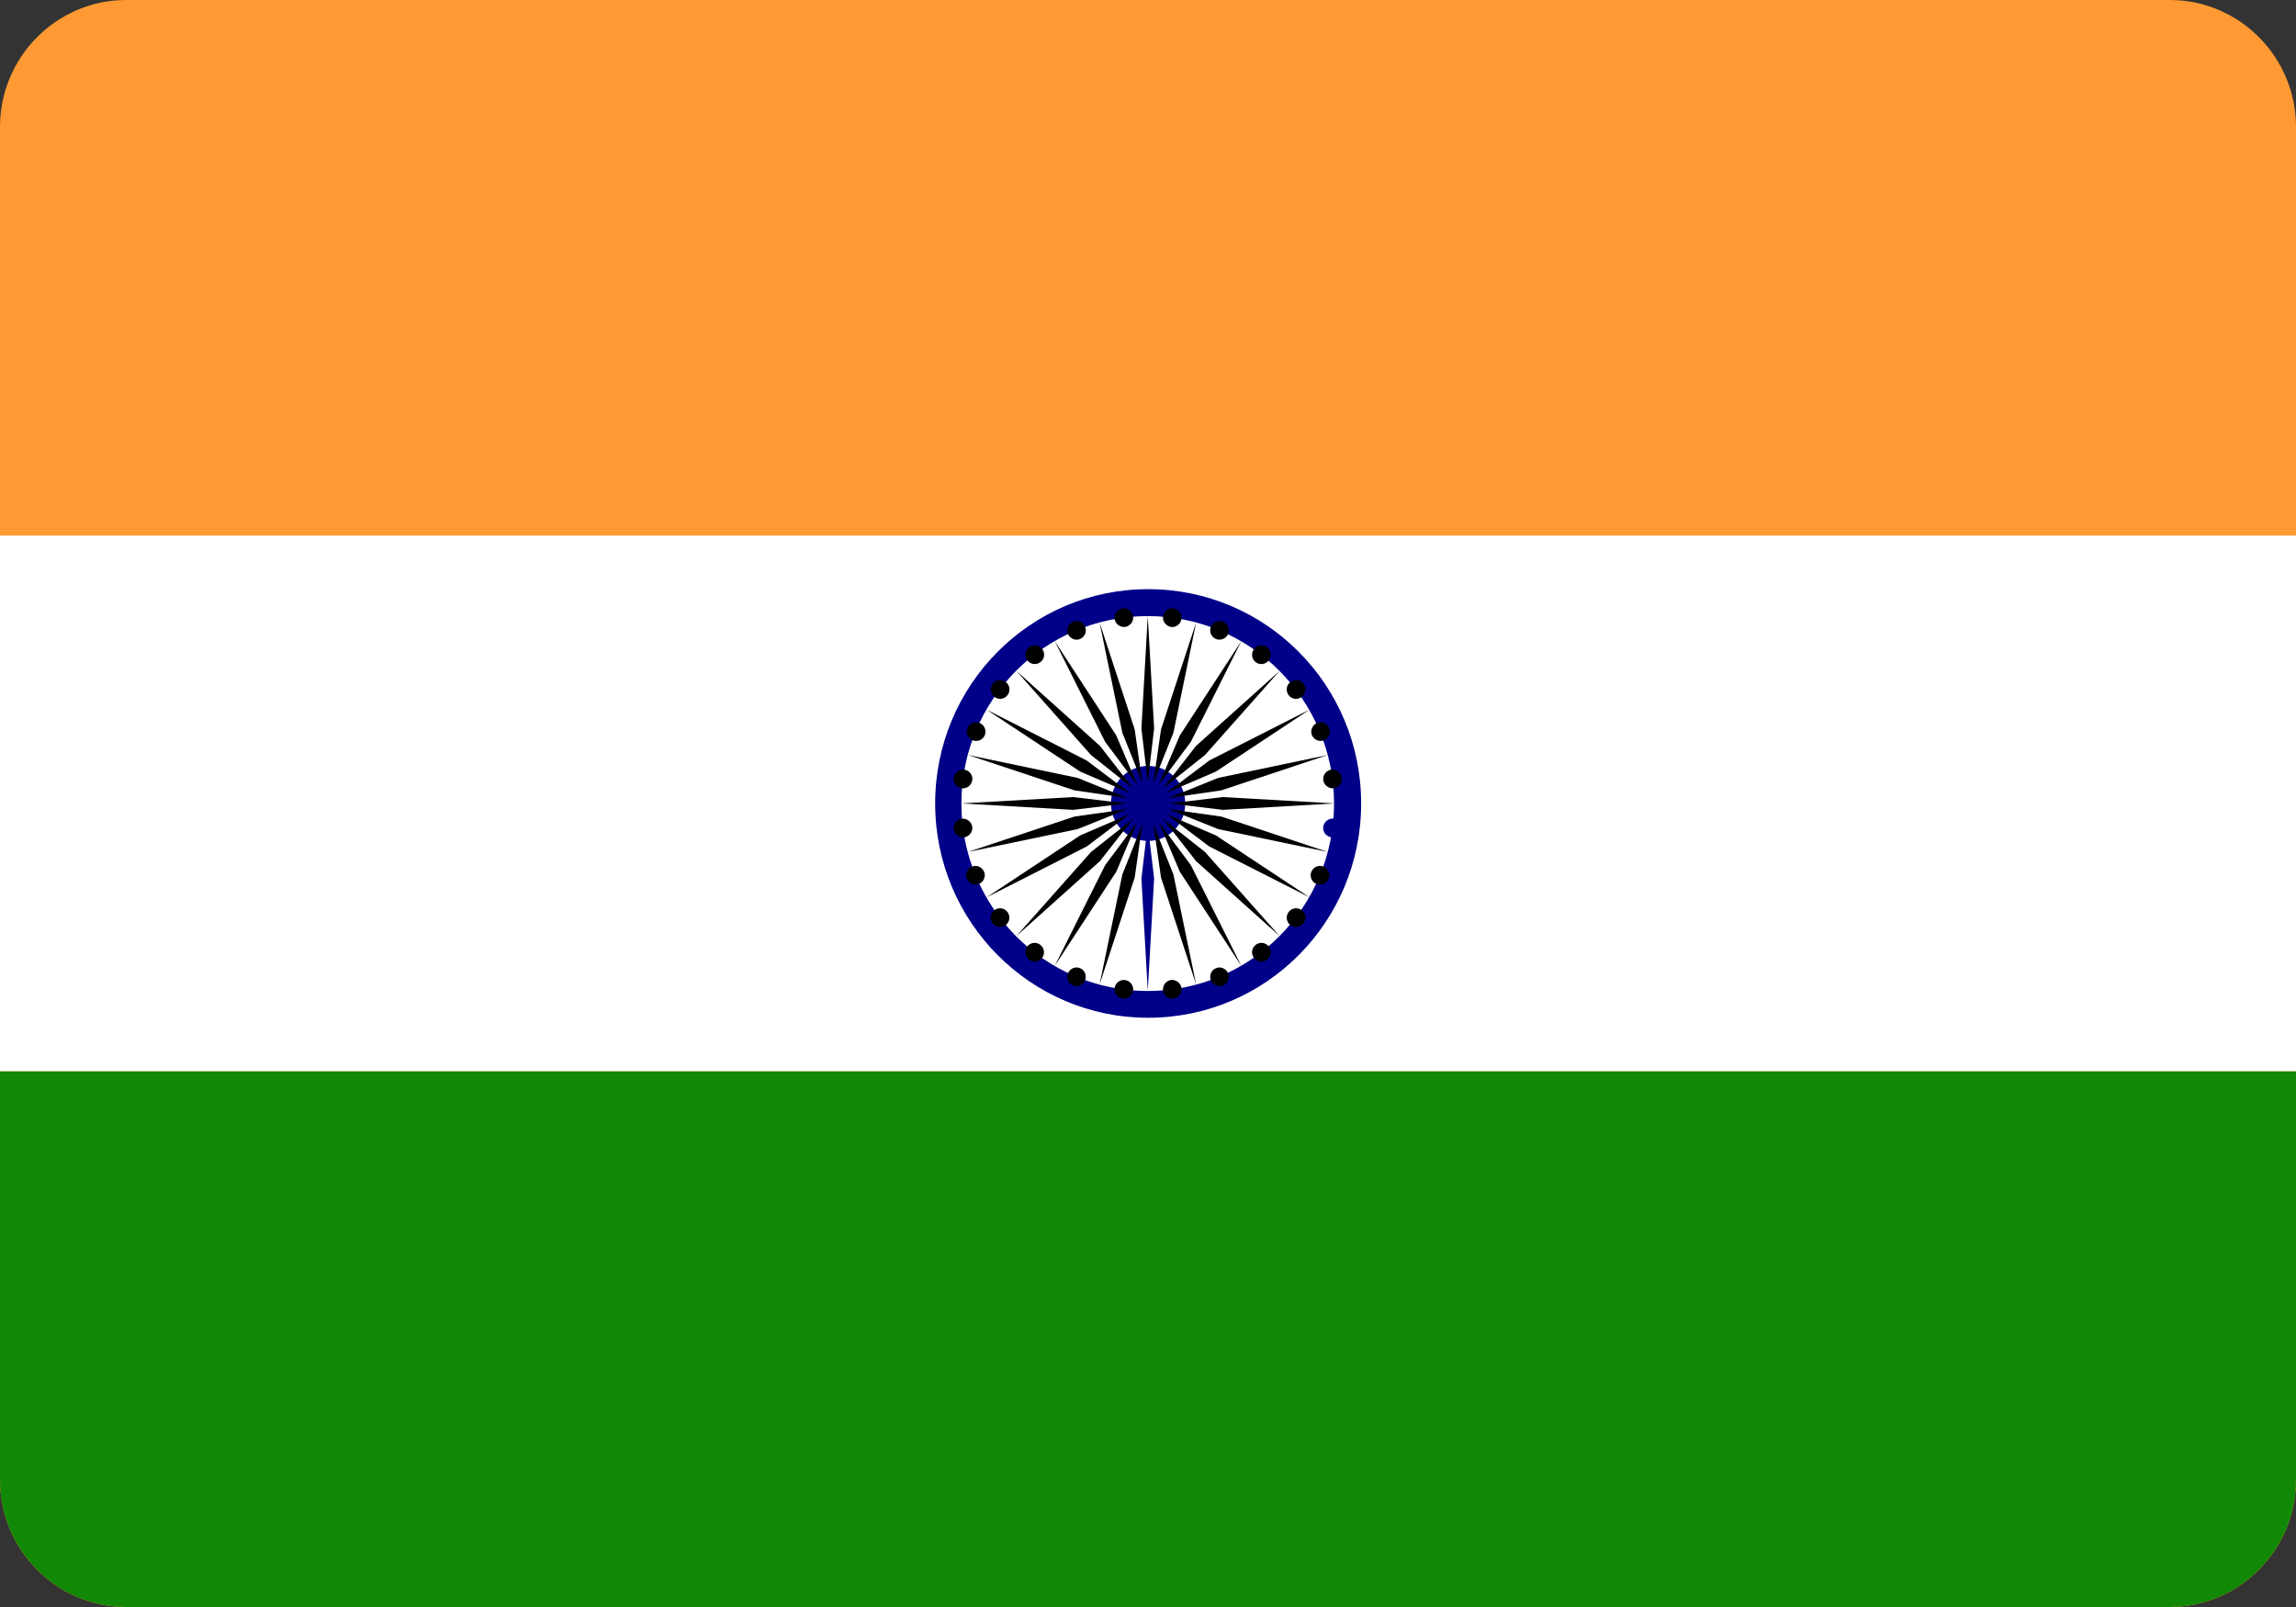 <svg width="30" height="21" viewBox="0 0 30 21" fill="none" xmlns="http://www.w3.org/2000/svg">
<rect x="0" y="0" width="30" height="21" fill="#333333" stroke="none"/>
<g clip-path="url(#clip0_3215_9884)">
<path d="M1.638 0H28.362C29.265 0.005 30 0.749 30 1.658V19.342C30 20.253 29.258 21 28.352 21H1.638C0.737 20.995 0 20.251 0 19.342V1.658C0 0.749 0.735 0.005 1.638 0Z" fill="#FF9933"/>
<path d="M0 6.999H30V14.001H0V6.999Z" fill="white"/>
<path d="M0 14.001H30V19.342C30 20.253 29.258 21 28.352 21H1.638C0.737 20.995 0 20.251 0 19.342V14.001Z" fill="#128807"/>
<path d="M17.785 10.5C17.785 8.952 16.54 7.699 15.002 7.699C13.464 7.699 12.219 8.952 12.219 10.5C12.219 12.045 13.464 13.3 15.002 13.3C16.54 13.3 17.785 12.048 17.785 10.5Z" fill="#000088"/>
<path d="M17.431 10.5C17.431 9.146 16.342 8.051 14.997 8.051C13.651 8.051 12.562 9.146 12.562 10.5C12.562 11.854 13.651 12.95 14.997 12.95C16.342 12.95 17.431 11.854 17.431 10.5Z" fill="white"/>
<path d="M15.487 10.5C15.487 10.23 15.27 10.009 15.002 10.009C14.733 10.009 14.516 10.227 14.516 10.5C14.516 10.77 14.733 10.989 15.002 10.989C15.27 10.989 15.487 10.77 15.487 10.5Z" fill="#000088"/>
<path d="M17.532 10.836C17.542 10.77 17.493 10.708 17.427 10.698C17.361 10.689 17.3 10.738 17.29 10.804C17.28 10.87 17.329 10.932 17.395 10.942C17.464 10.949 17.525 10.902 17.532 10.836Z" fill="#000088"/>
<path d="M14.997 12.95L15.08 11.48L14.997 10.78L14.914 11.48L14.997 12.95Z" fill="#000088"/>
<path d="M17.359 11.485C17.386 11.423 17.354 11.35 17.293 11.325C17.232 11.298 17.159 11.33 17.135 11.391C17.108 11.453 17.14 11.527 17.201 11.551C17.264 11.576 17.335 11.546 17.359 11.485Z" fill="black"/>
<path d="M14.367 12.866L14.826 11.468L14.926 10.771L14.665 11.427L14.367 12.866Z" fill="black"/>
<path d="M17.031 12.067C17.073 12.013 17.063 11.937 17.009 11.895C16.955 11.853 16.88 11.863 16.838 11.917C16.797 11.971 16.806 12.047 16.86 12.089C16.914 12.131 16.99 12.119 17.031 12.067Z" fill="black"/>
<path d="M13.781 12.623L14.585 11.392L14.86 10.743L14.44 11.306L13.781 12.623Z" fill="black"/>
<path d="M16.556 12.541C16.61 12.499 16.619 12.423 16.578 12.369C16.536 12.315 16.461 12.305 16.407 12.347C16.353 12.389 16.344 12.465 16.385 12.519C16.427 12.571 16.505 12.583 16.556 12.541Z" fill="black"/>
<path d="M13.281 12.232L14.373 11.252L14.805 10.699L14.255 11.134L13.281 12.232Z" fill="black"/>
<path d="M15.981 12.878C16.042 12.851 16.074 12.78 16.047 12.719C16.02 12.657 15.949 12.625 15.888 12.652C15.827 12.677 15.795 12.751 15.822 12.812C15.847 12.873 15.917 12.903 15.981 12.878Z" fill="black"/>
<path d="M12.891 11.726L14.199 11.062L14.758 10.64L14.114 10.917L12.891 11.726Z" fill="black"/>
<path d="M15.333 13.05C15.399 13.04 15.445 12.978 15.438 12.912C15.428 12.846 15.367 12.799 15.301 12.806C15.235 12.816 15.189 12.878 15.196 12.944C15.203 13.013 15.264 13.059 15.333 13.05Z" fill="black"/>
<path d="M12.648 11.133L14.082 10.834L14.731 10.573L14.038 10.671L12.648 11.133Z" fill="black"/>
<path d="M14.668 13.05C14.734 13.06 14.795 13.011 14.805 12.944C14.815 12.878 14.766 12.817 14.7 12.807C14.634 12.797 14.573 12.846 14.563 12.913C14.556 12.981 14.602 13.043 14.668 13.05Z" fill="black"/>
<path d="M12.562 10.499L14.023 10.583L14.718 10.499L14.023 10.416L12.562 10.499Z" fill="black"/>
<path d="M14.02 12.878C14.081 12.905 14.154 12.873 14.178 12.812C14.203 12.751 14.174 12.677 14.113 12.652C14.052 12.625 13.978 12.657 13.954 12.719C13.93 12.78 13.959 12.851 14.02 12.878Z" fill="black"/>
<path d="M12.648 9.866L14.038 10.328L14.731 10.429L14.082 10.166L12.648 9.866Z" fill="black"/>
<path d="M13.444 12.541C13.498 12.583 13.574 12.573 13.615 12.519C13.657 12.465 13.647 12.389 13.593 12.347C13.54 12.305 13.464 12.315 13.422 12.369C13.383 12.423 13.393 12.499 13.444 12.541Z" fill="black"/>
<path d="M12.891 9.274L14.114 10.083L14.758 10.36L14.199 9.938L12.891 9.274Z" fill="black"/>
<path d="M12.97 12.067C13.012 12.121 13.088 12.131 13.141 12.089C13.195 12.047 13.205 11.971 13.163 11.917C13.122 11.863 13.046 11.853 12.992 11.895C12.941 11.934 12.929 12.013 12.97 12.067Z" fill="black"/>
<path d="M13.281 8.768L14.255 9.866L14.805 10.303L14.373 9.748L13.281 8.768Z" fill="black"/>
<path d="M12.634 11.485C12.661 11.546 12.731 11.578 12.792 11.551C12.853 11.524 12.885 11.453 12.858 11.391C12.831 11.33 12.761 11.298 12.7 11.325C12.639 11.35 12.609 11.421 12.634 11.485Z" fill="black"/>
<path d="M13.781 8.377L14.44 9.694L14.86 10.256L14.585 9.61L13.781 8.377Z" fill="black"/>
<path d="M12.462 10.837C12.472 10.903 12.533 10.95 12.599 10.942C12.665 10.932 12.711 10.871 12.704 10.805C12.694 10.738 12.633 10.692 12.567 10.699C12.499 10.706 12.453 10.768 12.462 10.837Z" fill="black"/>
<path d="M14.367 8.134L14.665 9.576L14.926 10.229L14.826 9.532L14.367 8.134Z" fill="black"/>
<path d="M12.462 10.163C12.452 10.229 12.501 10.291 12.567 10.301C12.633 10.31 12.694 10.261 12.704 10.195C12.714 10.129 12.665 10.067 12.599 10.057C12.53 10.05 12.47 10.097 12.462 10.163Z" fill="black"/>
<path d="M14.997 8.051L14.914 9.52L14.997 10.22L15.08 9.52L14.997 8.051Z" fill="black"/>
<path d="M12.642 9.514C12.616 9.576 12.647 9.65 12.708 9.674C12.769 9.699 12.843 9.669 12.867 9.608C12.894 9.546 12.862 9.473 12.801 9.448C12.738 9.424 12.667 9.453 12.642 9.514Z" fill="black"/>
<path d="M15.629 8.134L15.17 9.532L15.07 10.229L15.332 9.576L15.629 8.134Z" fill="black"/>
<path d="M12.971 8.935C12.93 8.989 12.939 9.065 12.993 9.107C13.047 9.148 13.122 9.139 13.164 9.085C13.205 9.031 13.196 8.954 13.142 8.913C13.088 8.871 13.012 8.881 12.971 8.935Z" fill="black"/>
<path d="M16.22 8.377L15.416 9.61L15.141 10.256L15.56 9.694L16.22 8.377Z" fill="black"/>
<path d="M13.446 8.458C13.392 8.5 13.383 8.576 13.424 8.63C13.466 8.684 13.541 8.694 13.595 8.652C13.649 8.611 13.659 8.535 13.617 8.481C13.575 8.426 13.497 8.419 13.446 8.458Z" fill="black"/>
<path d="M16.719 8.768L15.627 9.748L15.195 10.303L15.745 9.866L16.719 8.768Z" fill="black"/>
<path d="M14.02 8.124C13.959 8.151 13.93 8.223 13.954 8.284C13.981 8.345 14.052 8.377 14.113 8.35C14.174 8.323 14.205 8.252 14.178 8.191C14.154 8.127 14.083 8.097 14.02 8.124Z" fill="black"/>
<path d="M17.11 9.274L15.801 9.938L15.242 10.36L15.887 10.083L17.11 9.274Z" fill="black"/>
<path d="M14.668 7.949C14.602 7.959 14.556 8.021 14.563 8.087C14.573 8.153 14.634 8.2 14.7 8.193C14.766 8.183 14.815 8.121 14.805 8.055C14.798 7.989 14.737 7.94 14.668 7.949Z" fill="black"/>
<path d="M17.348 9.866L15.915 10.166L15.266 10.429L15.959 10.328L17.348 9.866Z" fill="black"/>
<path d="M15.333 7.949C15.267 7.94 15.206 7.989 15.197 8.055C15.187 8.121 15.236 8.183 15.302 8.193C15.367 8.203 15.428 8.153 15.438 8.087C15.446 8.021 15.399 7.957 15.333 7.949Z" fill="black"/>
<path d="M17.437 10.499L15.977 10.416L15.281 10.499L15.977 10.583L17.437 10.499Z" fill="black"/>
<path d="M15.981 8.124C15.92 8.097 15.847 8.129 15.822 8.19C15.795 8.252 15.827 8.325 15.888 8.35C15.949 8.375 16.022 8.345 16.047 8.284C16.071 8.22 16.042 8.149 15.981 8.124Z" fill="black"/>
<path d="M17.348 11.133L15.959 10.671L15.266 10.573L15.915 10.834L17.348 11.133Z" fill="black"/>
<path d="M16.556 8.458C16.502 8.417 16.427 8.427 16.385 8.481C16.344 8.535 16.353 8.611 16.407 8.653C16.461 8.694 16.536 8.684 16.578 8.63C16.619 8.576 16.61 8.5 16.556 8.458Z" fill="black"/>
<path d="M17.11 11.726L15.887 10.917L15.242 10.64L15.801 11.062L17.11 11.726Z" fill="black"/>
<path d="M17.031 8.935C16.99 8.881 16.914 8.871 16.86 8.913C16.806 8.954 16.797 9.031 16.838 9.085C16.88 9.139 16.955 9.148 17.009 9.107C17.06 9.065 17.073 8.986 17.031 8.935Z" fill="black"/>
<path d="M16.719 12.232L15.745 11.134L15.195 10.699L15.627 11.252L16.719 12.232Z" fill="black"/>
<path d="M17.367 9.514C17.34 9.453 17.269 9.421 17.208 9.448C17.147 9.475 17.116 9.546 17.142 9.608C17.169 9.669 17.24 9.699 17.301 9.674C17.362 9.65 17.392 9.578 17.367 9.514Z" fill="black"/>
<path d="M16.22 12.623L15.56 11.306L15.141 10.743L15.416 11.392L16.22 12.623Z" fill="black"/>
<path d="M17.532 10.163C17.522 10.097 17.461 10.05 17.395 10.057C17.329 10.067 17.282 10.129 17.29 10.195C17.3 10.261 17.361 10.308 17.427 10.301C17.495 10.293 17.541 10.232 17.532 10.163Z" fill="black"/>
<path d="M15.629 12.866L15.332 11.427L15.07 10.771L15.17 11.468L15.629 12.866Z" fill="black"/>
</g>
<defs>
<clipPath id="clip0_3215_9884">
<rect width="30" height="21" fill="white"/>
</clipPath>
</defs>
</svg>
